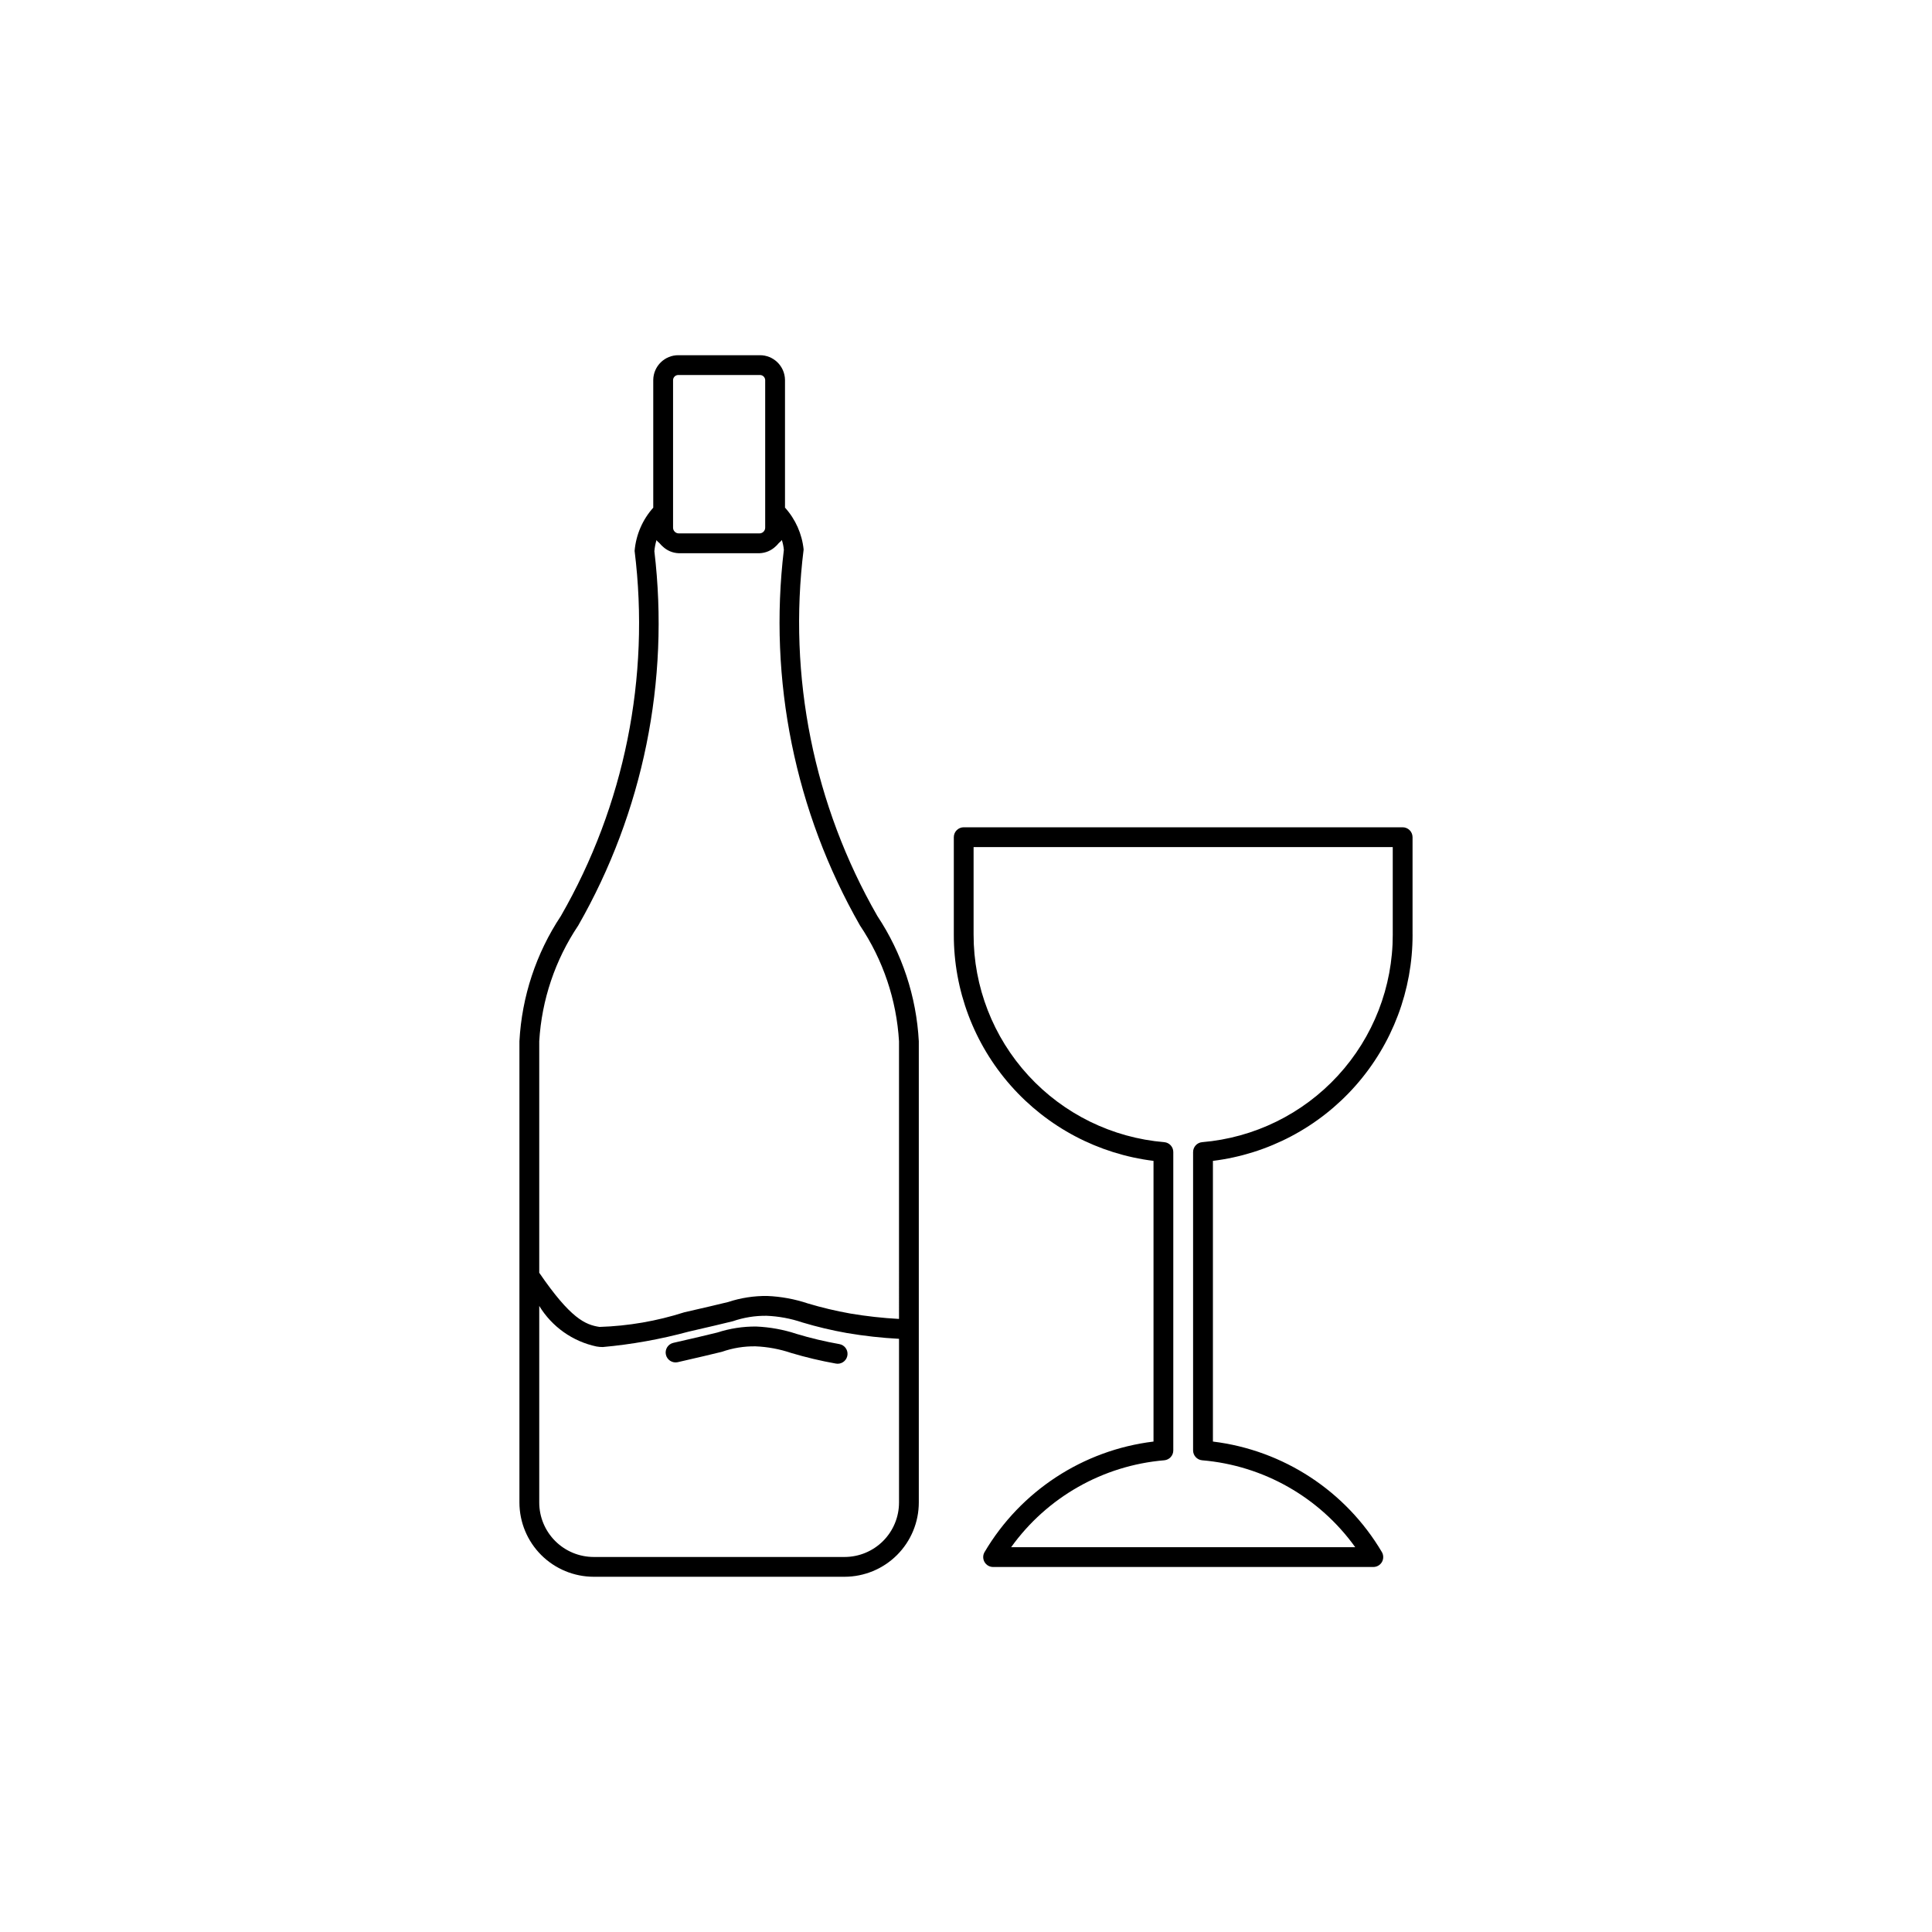<?xml version="1.0" encoding="UTF-8"?>
<!-- Uploaded to: ICON Repo, www.svgrepo.com, Generator: ICON Repo Mixer Tools -->
<svg fill="#000000" width="800px" height="800px" version="1.1" viewBox="144 144 512 512" xmlns="http://www.w3.org/2000/svg">
 <g>
  <path d="m518.34 391.66v-25.801c-0.004-1.445-1.176-2.621-2.625-2.621h-116.32c-1.449 0-2.621 1.176-2.625 2.621v25.801c-0.031 14.738 5.336 28.977 15.086 40.027s23.207 18.148 37.836 19.957v74.383c-18.672 2.273-35.223 13.105-44.781 29.305-0.473 0.812-0.469 1.812 0 2.625s1.336 1.312 2.273 1.312h100.76c0.938 0 1.805-0.5 2.277-1.312 0.461-0.812 0.461-1.812 0-2.625-9.566-16.195-26.113-27.023-44.785-29.305v-74.383c14.625-1.809 28.082-8.91 37.828-19.961 9.75-11.051 15.113-25.289 15.082-40.023zm-55.77 139.33c16.242 1.371 31.074 9.789 40.578 23.031h-91.184c9.504-13.246 24.336-21.664 40.582-23.031 1.352-0.125 2.387-1.254 2.387-2.613v-79.078c0-1.359-1.035-2.492-2.387-2.613-13.793-1.156-26.648-7.453-36.008-17.648-9.363-10.195-14.547-23.535-14.527-37.375v-23.176h111.08v23.176h0.004c0.023 13.84-5.16 27.18-14.523 37.375-9.359 10.191-22.211 16.492-36 17.648-1.352 0.121-2.387 1.254-2.391 2.613v79.078c0.004 1.355 1.039 2.488 2.391 2.613z"/>
  <path d="m356.97 289.63c-0.422-4.133-2.152-8.023-4.938-11.105v-33.852c-0.055-3.66-3.059-6.586-6.715-6.539h-21.484c-3.656-0.047-6.66 2.879-6.715 6.539v33.863c-2.848 3.18-4.582 7.203-4.941 11.461 4.168 33.52-2.695 67.484-19.547 96.762-6.555 9.883-10.344 21.344-10.977 33.188v122.24c0.008 5.215 2.082 10.219 5.773 13.906 3.688 3.688 8.691 5.758 13.906 5.766h66.492c5.215-0.008 10.215-2.082 13.902-5.769s5.762-8.688 5.766-13.902v-122.24c-0.633-11.844-4.422-23.305-10.977-33.188-16.879-29.402-23.738-63.492-19.547-97.129zm-34.602-44.957c0.051-0.762 0.703-1.336 1.465-1.293h21.484c0.758-0.043 1.41 0.531 1.465 1.293v39.215c-0.027 0.797-0.668 1.438-1.465 1.465h-21.484c-0.797-0.027-1.438-0.668-1.465-1.465zm45.457 311.94h-66.492c-3.824-0.004-7.492-1.523-10.195-4.227-2.707-2.703-4.231-6.371-4.234-10.195v-52.109c3.359 5.519 8.848 9.41 15.168 10.75 0.559 0.102 1.125 0.148 1.691 0.145 7.68-0.695 15.281-2.062 22.727-4.078 5.371-1.219 9.051-2.113 11.715-2.758 2.871-0.988 5.891-1.48 8.926-1.445 3.223 0.129 6.406 0.719 9.461 1.754 3.891 1.168 7.844 2.109 11.84 2.816 4.574 0.777 9.188 1.289 13.816 1.535v43.391c-0.004 3.824-1.523 7.492-4.227 10.195-2.703 2.703-6.371 4.223-10.195 4.227zm14.422-63.082c-4.32-0.234-8.625-0.711-12.895-1.43-3.816-0.676-7.594-1.574-11.305-2.688-3.469-1.156-7.082-1.82-10.734-1.969-3.512-0.039-7.004 0.5-10.34 1.602-2.656 0.637-6.305 1.527-11.633 2.727-7.273 2.332-14.836 3.637-22.469 3.875-3.777-0.582-7.652-2.211-15.969-14.355v-61.344c0.648-10.969 4.219-21.562 10.34-30.688 17.191-30.043 24.262-64.82 20.172-99.191 0.086-0.996 0.273-1.98 0.566-2.941 0.215 0.375 0.613 0.59 0.895 0.918l-0.004 0.004c0.23 0.285 0.488 0.547 0.766 0.785 1.137 1.078 2.629 1.707 4.195 1.77h21.484c1.566-0.062 3.059-0.691 4.195-1.77 0.281-0.242 0.539-0.512 0.77-0.805 0.285-0.336 0.691-0.559 0.906-0.941 0.281 0.852 0.461 1.73 0.543 2.625-4.125 34.484 2.949 69.387 20.176 99.547 6.121 9.125 9.691 19.719 10.34 30.688z"/>
  <path d="m366.45 500.2c-3.816-0.676-7.594-1.57-11.305-2.688-3.469-1.152-7.082-1.812-10.734-1.969-3.504-0.031-6.988 0.508-10.32 1.59-2.644 0.645-6.305 1.527-11.656 2.738-1.402 0.324-2.281 1.723-1.965 3.129s1.707 2.297 3.113 1.996c5.391-1.219 9.082-2.113 11.746-2.758 2.859-1.004 5.871-1.492 8.898-1.445 3.223 0.133 6.406 0.727 9.461 1.762 3.891 1.16 7.844 2.098 11.84 2.809l0.461 0.039v0.004c1.359-0.004 2.488-1.043 2.609-2.394 0.121-1.352-0.812-2.57-2.148-2.812z"/>
 </g>
</svg>